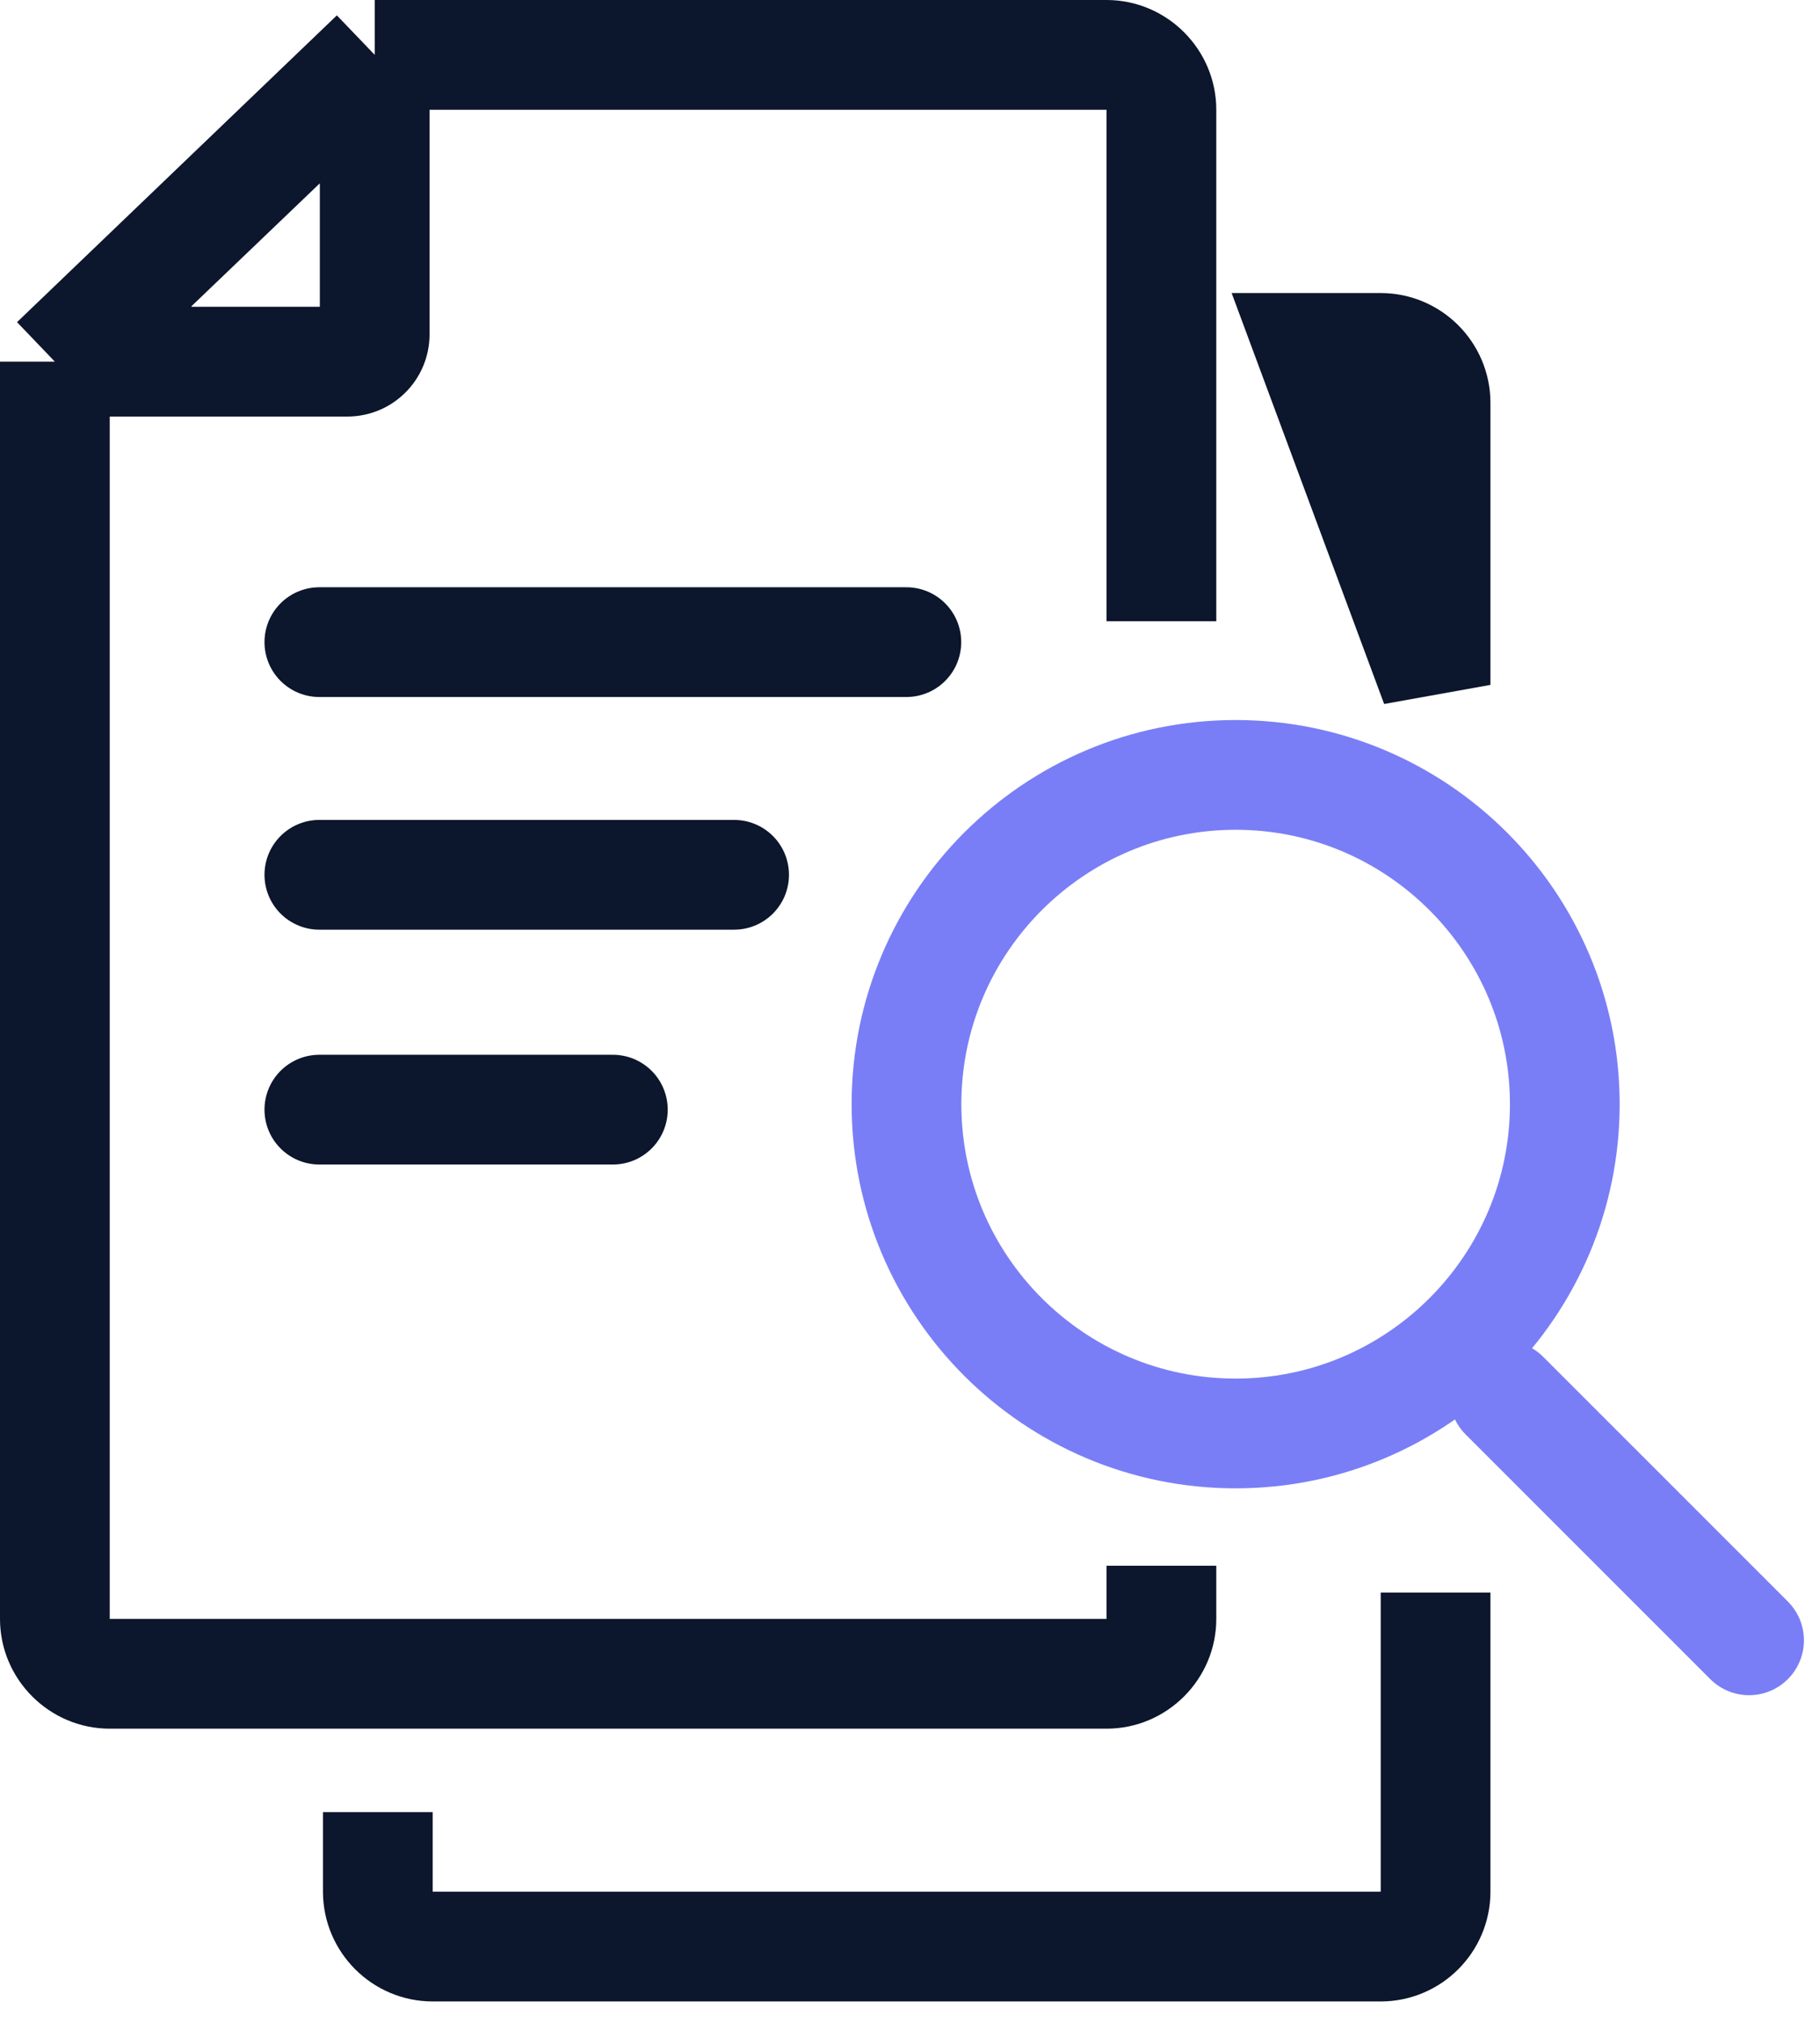 <svg width="45" height="50" viewBox="0 0 45 50" fill="none" xmlns="http://www.w3.org/2000/svg">
<path d="M43.246 40.545L37.196 34.496" stroke="#797EF6" stroke-width="2.713" stroke-linecap="round" stroke-linejoin="round"/>
<path d="M30.552 35.432C35.041 35.432 38.69 31.783 38.69 27.293C38.69 22.803 35.041 19.154 30.552 19.154C26.061 19.154 22.413 22.803 22.413 27.293C22.413 31.783 26.061 35.432 30.552 35.432Z" stroke="#797EF6" stroke-width="2.713" stroke-linecap="round" stroke-linejoin="round"/>
<path d="M7.896 15.872H22.41" stroke="#0C162C" stroke-width="2.713" stroke-linecap="round"/>
<path d="M7.896 21.623H18.151" stroke="#0C162C" stroke-width="2.713" stroke-linecap="round"/>
<path d="M7.896 27.428H15.153" stroke="#0C162C" stroke-width="2.713" stroke-linecap="round"/>
<path d="M27.36 42.729H2.713C1.221 42.729 0 41.508 0 40.016V8.939H1.356L0.421 7.963L8.329 0.38L9.265 1.356V0H27.36C28.852 0 30.073 1.221 30.073 2.713V15.355H27.36V2.713H10.621V8.261C10.621 9.387 9.712 10.296 8.587 10.296H2.713V40.016H27.36V38.701H30.073V40.016C30.073 41.508 28.852 42.729 27.36 42.729ZM4.734 7.583H7.908V4.531L4.734 7.569V7.583Z" fill="#0C162C"/>
<path d="M35.495 39.365V46.758C35.495 47.504 34.885 48.115 34.139 48.115H10.699C9.953 48.115 9.342 47.504 9.342 46.758V44.791M32.403 8.6H34.139C34.885 8.6 35.495 9.211 35.495 9.957V16.929L32.403 8.6Z" stroke="#0C162C" stroke-width="2.713"/>
</svg>
